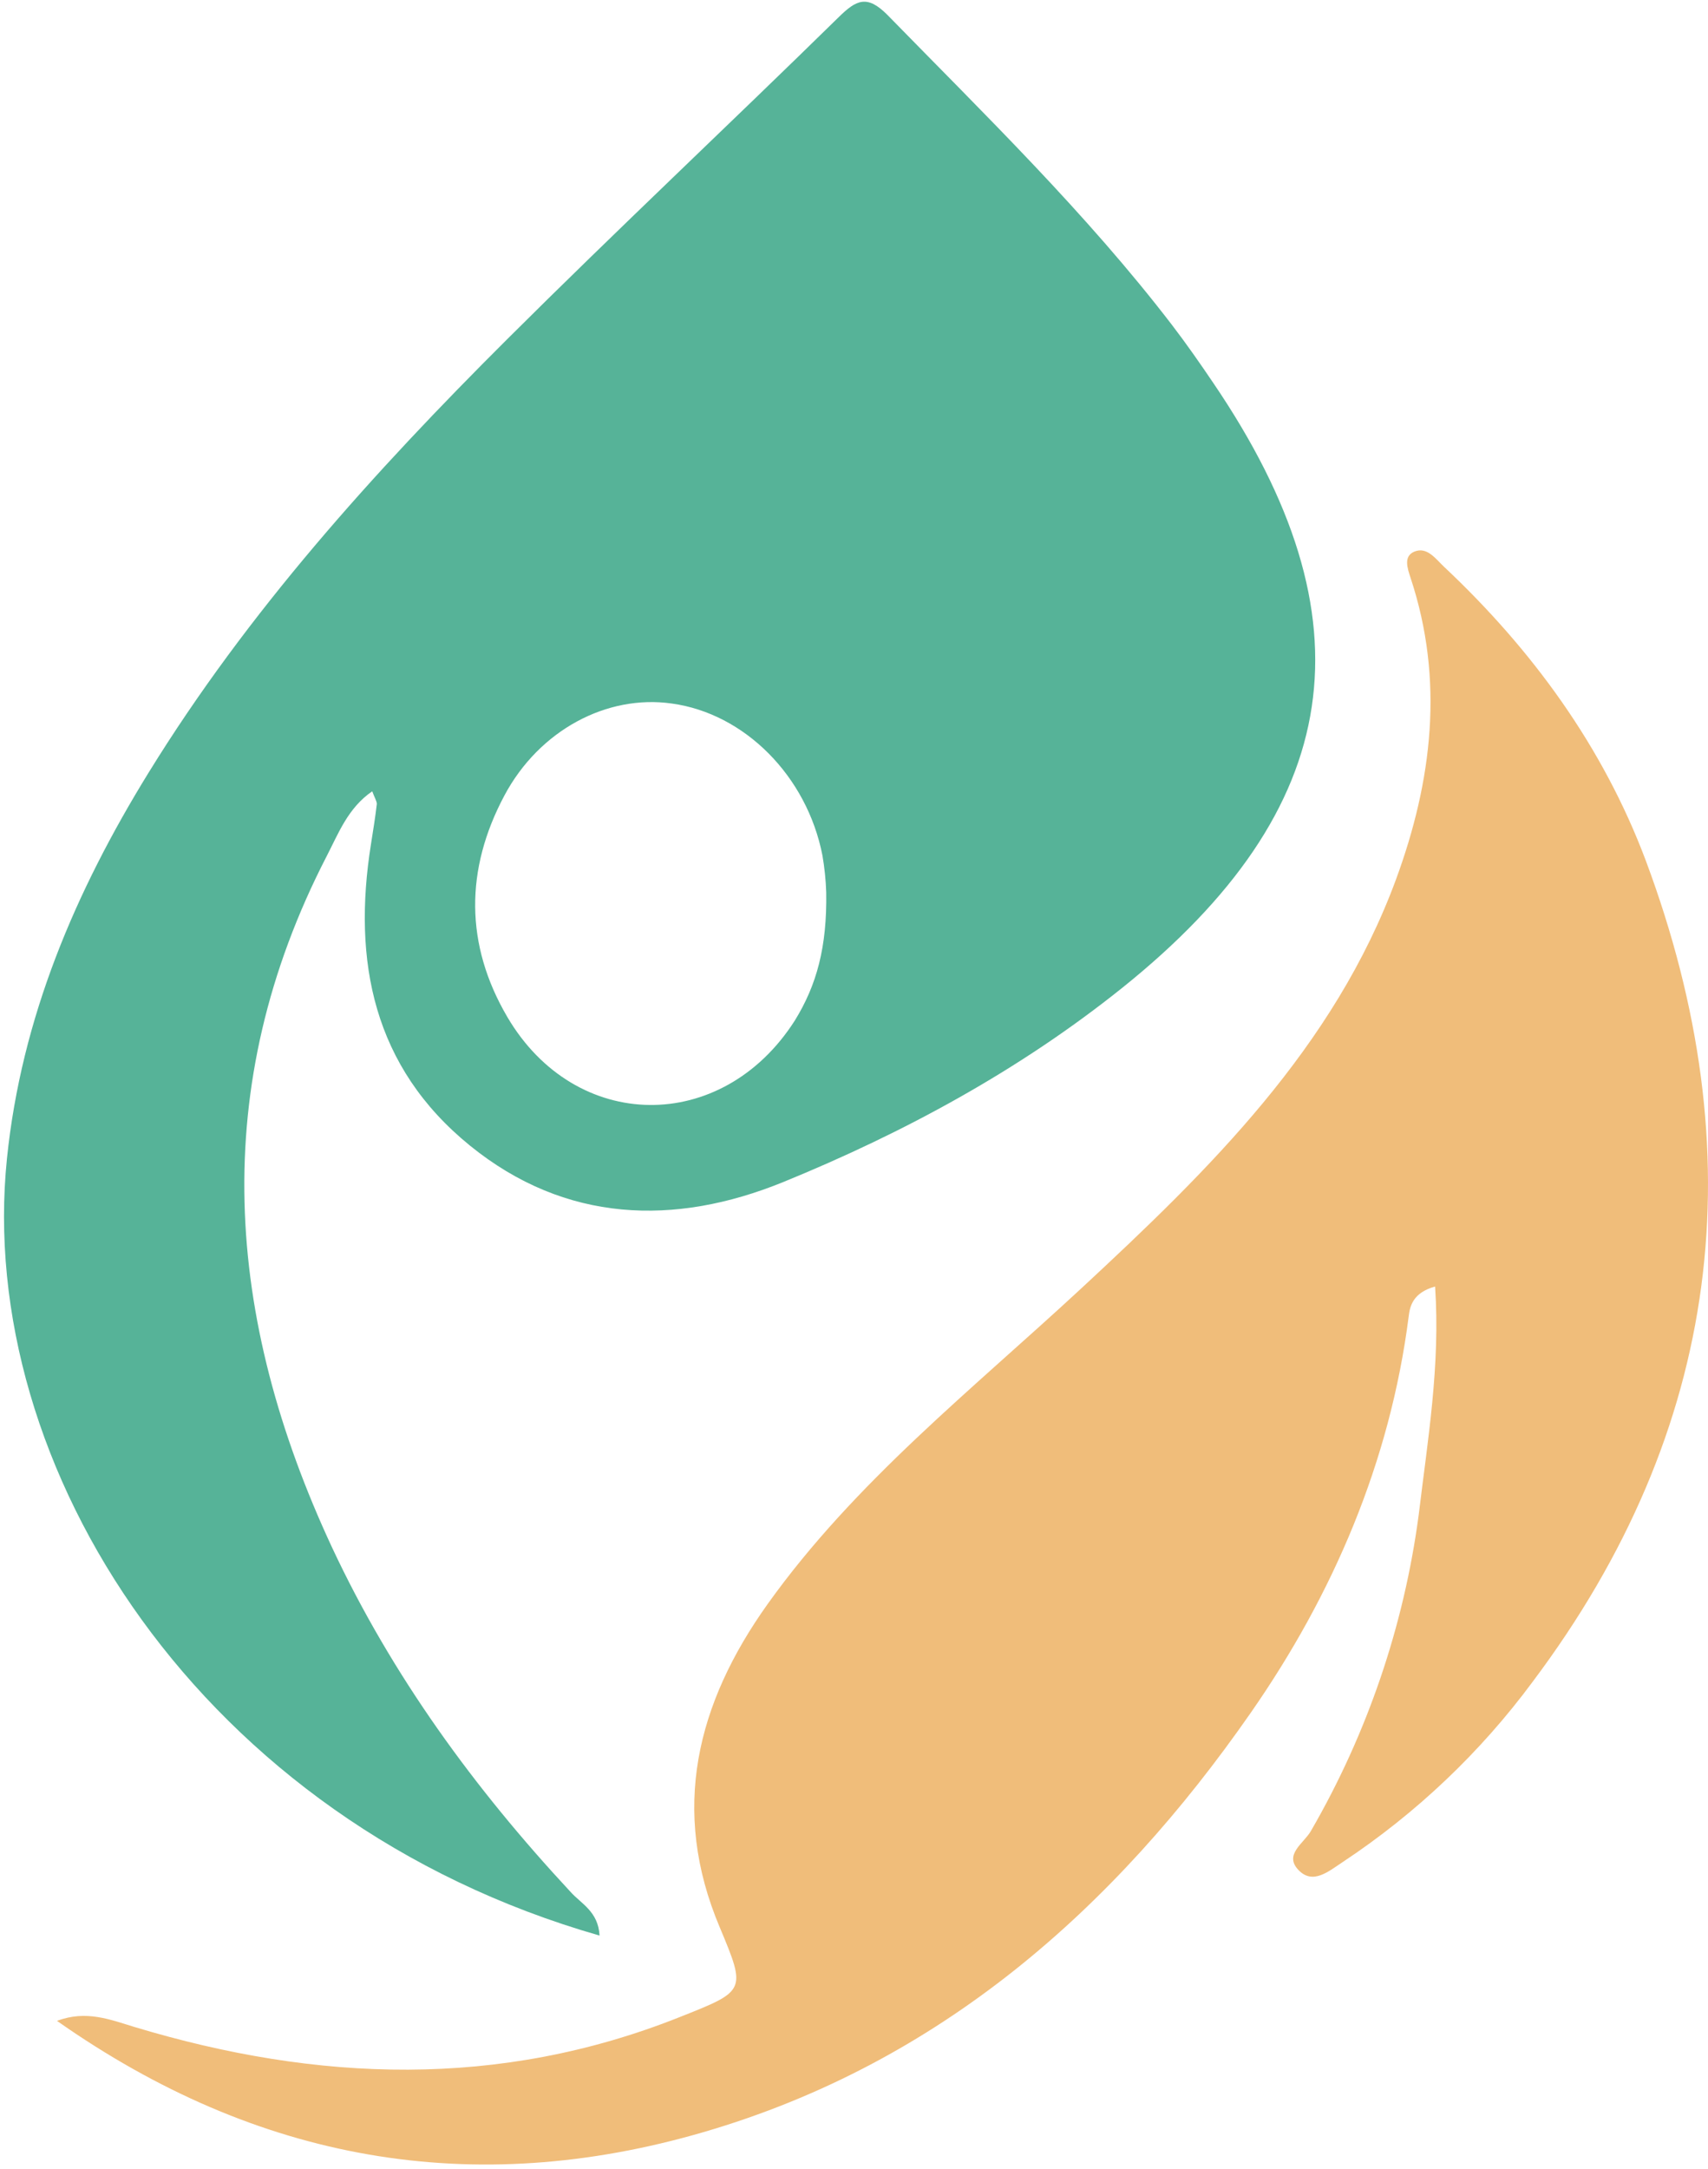 <svg xmlns="http://www.w3.org/2000/svg" width="386" height="490" viewBox="0 0 386 490" fill="none"><path d="M135.493 437.323C45.364 411.527 -5.592 331.448 1.575 261.738C4.84 229.945 17.004 201.457 33.6 174.542C56.014 138.196 84.465 106.692 114.593 76.669C139.268 52.084 164.691 28.239 189.567 3.852C193.525 -0.032 195.95 -1.242 200.51 3.328C222.705 26.053 245.52 48.2 264.888 73.454C268.134 77.699 271.198 82.088 274.189 86.514C310.5 139.93 304.098 182.743 253.581 223.225C230.401 241.795 204.339 255.921 176.983 267.085C152.454 277.075 127.742 276.298 106.24 258.866C84.355 241.108 79.613 217.191 83.844 190.691C84.319 187.692 84.811 184.676 85.158 181.659C85.158 181.027 84.702 180.322 84.118 178.787C78.647 182.544 76.495 188.288 73.832 193.437C46.895 245.661 50.853 297.704 75.018 349.585C88.531 378.488 107.17 404.049 128.928 427.442C131.28 430.097 135.219 431.868 135.493 437.323ZM186.722 201.602C186.627 198.81 186.34 196.028 185.865 193.274C182.363 175.336 168.266 161.192 151.797 158.952C137.207 156.875 121.888 164.931 113.991 179.744C105.109 196.399 105.036 213.398 114.666 229.8C130.076 255.993 163.214 256.301 179.628 230.577C184.57 222.575 186.923 213.976 186.722 201.602Z" fill="#56B398"></path><path d="M324.325 290.678C319.255 292.087 318.635 295.176 318.361 297.397C314.166 330.293 301.254 360.279 282.67 386.978C251.885 431.236 212.42 466.154 159.02 481.726C106.825 496.954 58.131 488.391 12.884 456.598C19.504 454.087 24.975 456.345 30.483 458.007C71.754 470.436 112.807 471.971 153.549 455.767C168.559 449.806 168.704 449.896 162.668 435.481C151.434 408.927 157.434 384.901 173.501 362.393C193.197 334.827 219.769 313.908 244.372 291.093C273.315 264.249 301.473 236.719 315.498 198.676C323.668 176.439 326.44 153.66 318.78 130.556C318.051 128.352 317.157 125.696 319.601 124.649C322.519 123.42 324.471 126.31 326.331 128.045C346.392 146.904 362.295 168.798 371.924 194.395C396.654 260.546 389.195 322.958 346.392 379.951C334.604 395.894 320.094 409.674 303.516 420.668C300.288 422.782 296.695 425.961 293.412 422.475C290.129 418.988 294.652 416.495 296.257 413.696C309 391.68 317.277 367.411 320.622 342.251C322.647 325.343 325.528 308.579 324.325 290.678Z" fill="#F0BD7A"></path></svg>